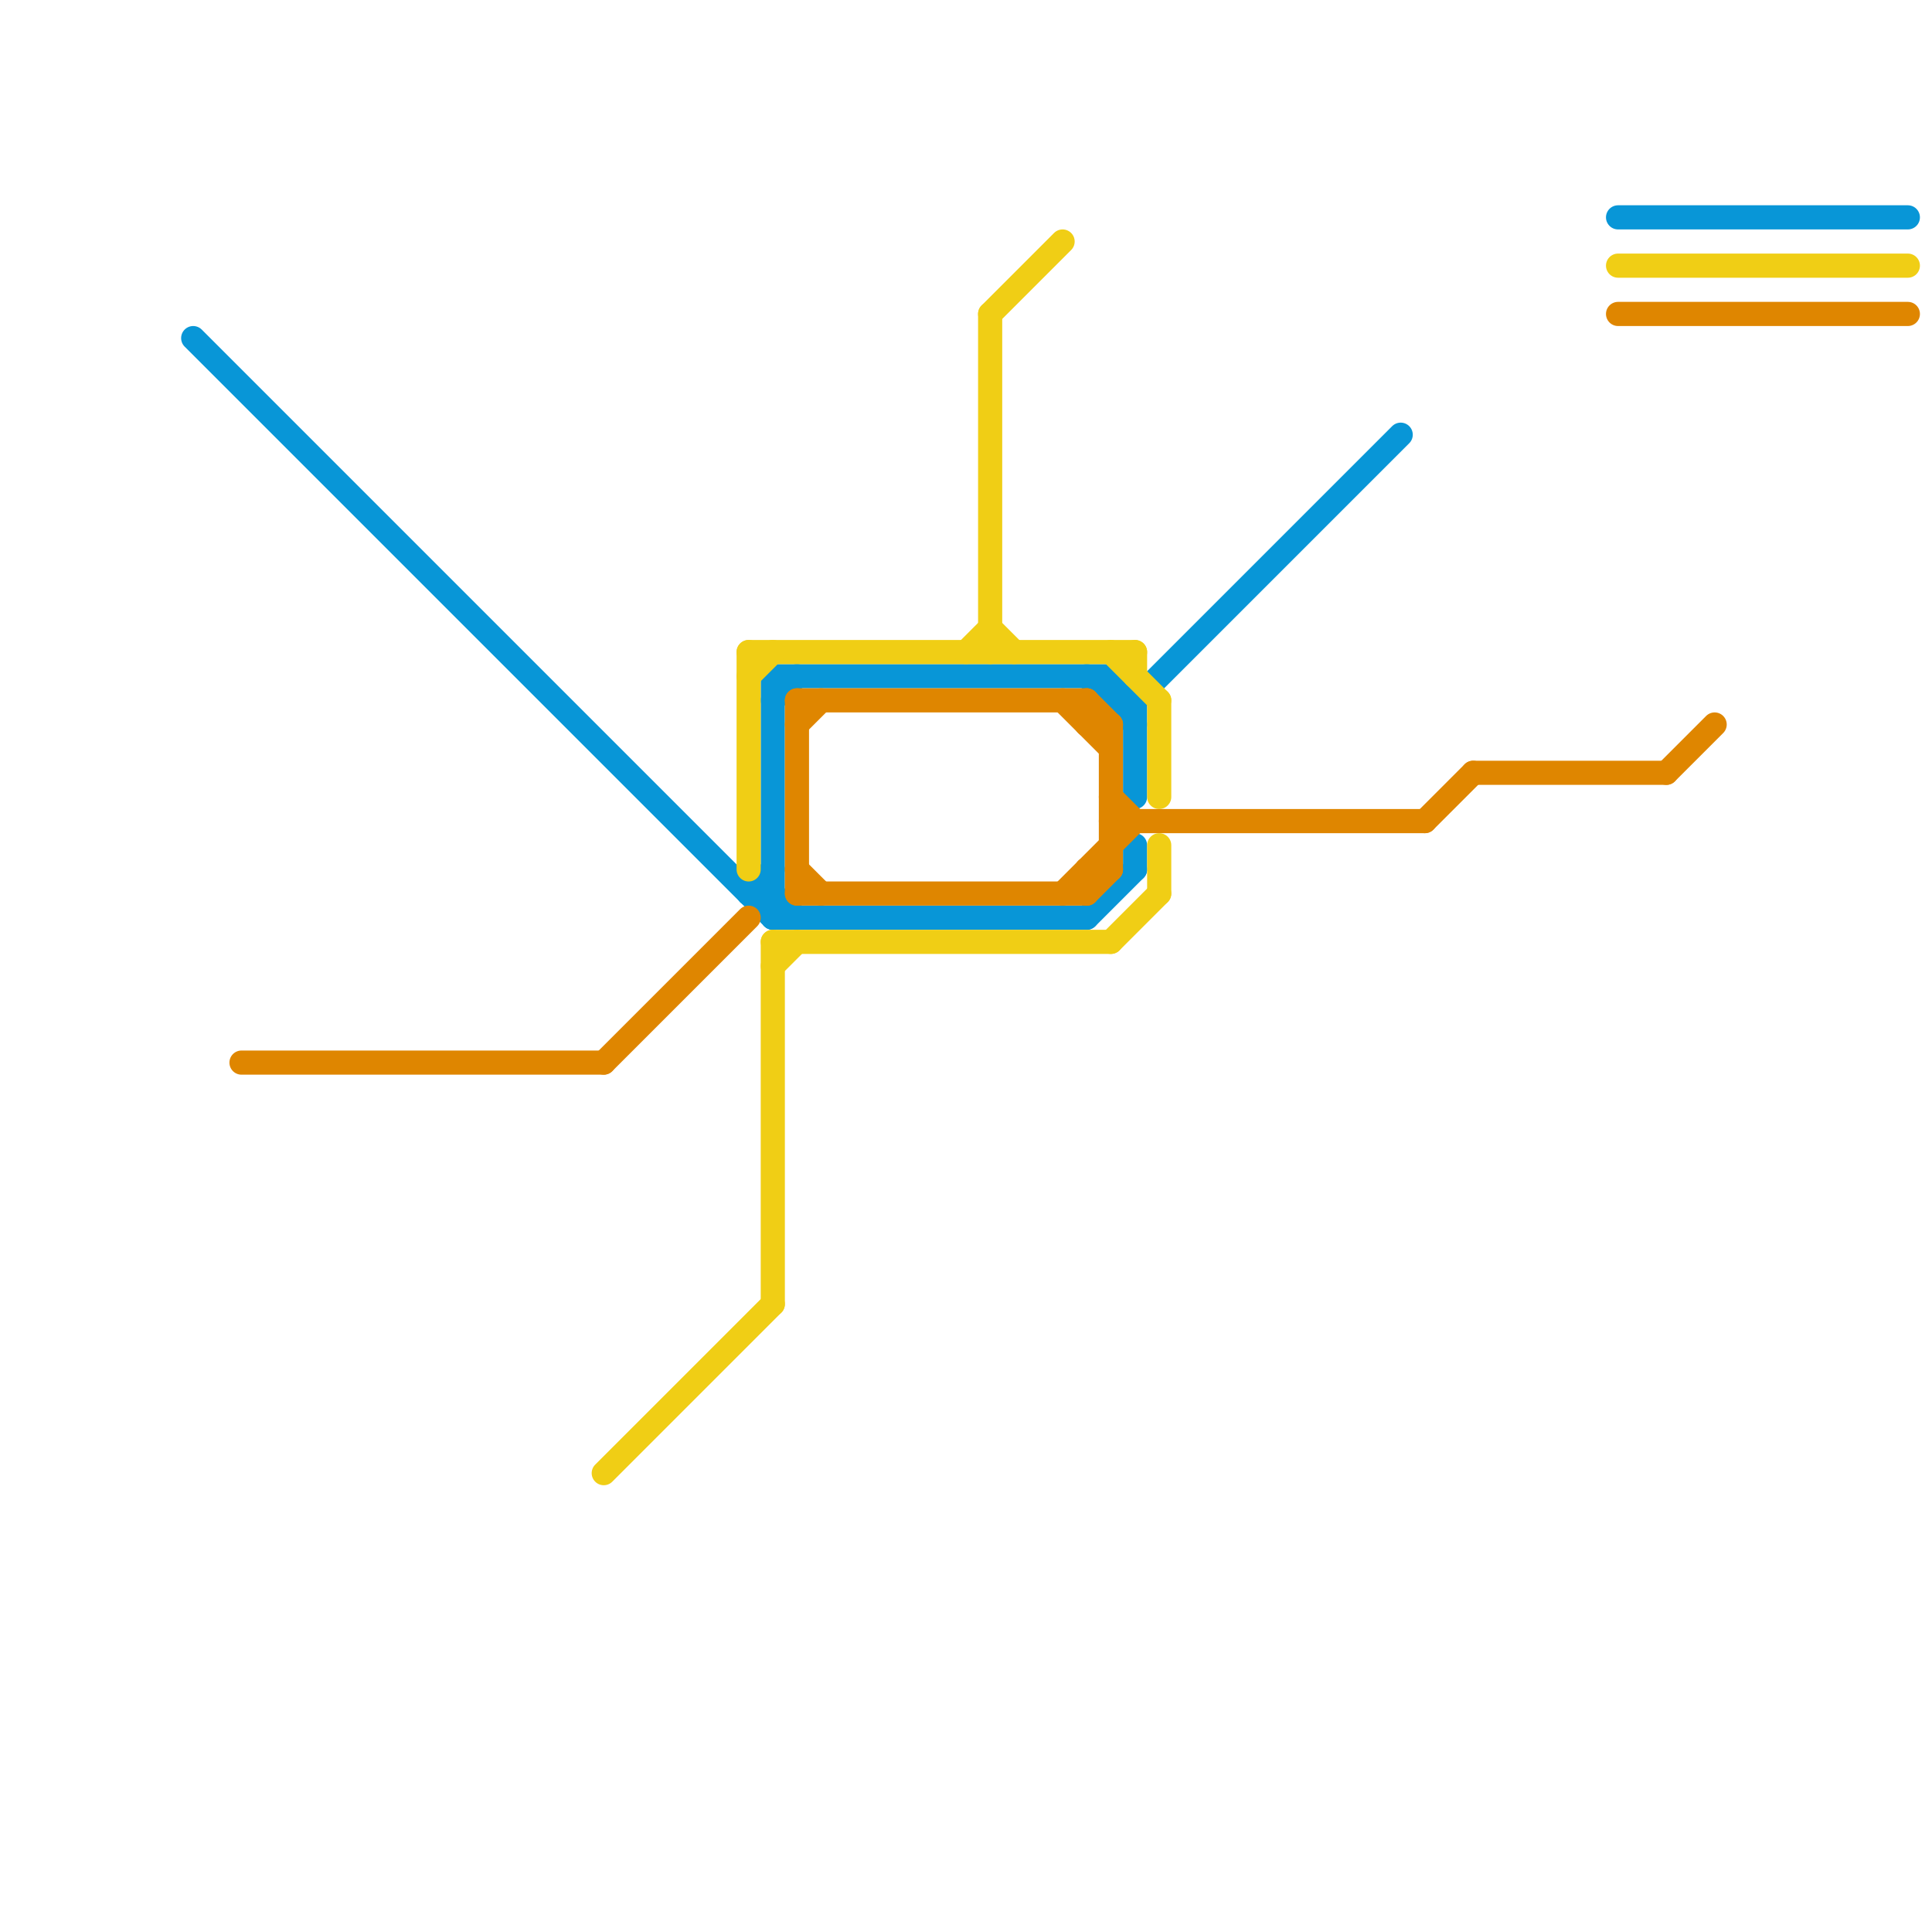 
<svg version="1.1" xmlns="http://www.w3.org/2000/svg" viewBox="0 0 80 80">
<style>text { font: 1px Helvetica; font-weight: 600; white-space: pre; dominant-baseline: central; } line { stroke-width: 1; fill: none; stroke-linecap: round; stroke-linejoin: round; } .c0 { stroke: #0896d7 } .c1 { stroke: #df8600 } .c2 { stroke: #f0ce15 }</style><defs><g id="wm-xf"><circle r="1.2" fill="#000"/><circle r="0.9" fill="#fff"/><circle r="0.6" fill="#000"/><circle r="0.3" fill="#fff"/></g><g id="wm"><circle r="0.6" fill="#000"/><circle r="0.3" fill="#fff"/></g></defs><line class="c0" x1="32" y1="28" x2="32" y2="38"/><line class="c0" x1="47" y1="29" x2="58" y2="18"/><line class="c0" x1="32" y1="29" x2="33" y2="28"/><line class="c0" x1="47" y1="35" x2="47" y2="36"/><line class="c0" x1="31" y1="37" x2="32" y2="36"/><line class="c0" x1="46" y1="28" x2="47" y2="29"/><line class="c0" x1="32" y1="38" x2="45" y2="38"/><line class="c0" x1="32" y1="37" x2="33" y2="38"/><line class="c0" x1="8" y1="14" x2="32" y2="38"/><line class="c0" x1="45" y1="28" x2="47" y2="30"/><line class="c0" x1="46" y1="29" x2="47" y2="29"/><line class="c0" x1="46" y1="28" x2="46" y2="29"/><line class="c0" x1="67" y1="9" x2="79" y2="9"/><line class="c0" x1="32" y1="28" x2="46" y2="28"/><line class="c0" x1="45" y1="38" x2="47" y2="36"/><line class="c0" x1="47" y1="29" x2="47" y2="33"/><line class="c0" x1="31" y1="37" x2="32" y2="37"/><line class="c1" x1="45" y1="29" x2="45" y2="30"/><line class="c1" x1="33" y1="29" x2="33" y2="37"/><line class="c1" x1="46" y1="34" x2="59" y2="34"/><line class="c1" x1="25" y1="44" x2="31" y2="38"/><line class="c1" x1="33" y1="29" x2="45" y2="29"/><line class="c1" x1="33" y1="37" x2="45" y2="37"/><line class="c1" x1="33" y1="30" x2="34" y2="29"/><line class="c1" x1="33" y1="36" x2="34" y2="37"/><line class="c1" x1="69" y1="32" x2="71" y2="30"/><line class="c1" x1="44" y1="29" x2="46" y2="31"/><line class="c1" x1="45" y1="29" x2="46" y2="30"/><line class="c1" x1="45" y1="30" x2="46" y2="30"/><line class="c1" x1="44" y1="37" x2="47" y2="34"/><line class="c1" x1="59" y1="34" x2="61" y2="32"/><line class="c1" x1="45" y1="37" x2="46" y2="36"/><line class="c1" x1="61" y1="32" x2="69" y2="32"/><line class="c1" x1="45" y1="36" x2="46" y2="36"/><line class="c1" x1="45" y1="36" x2="45" y2="37"/><line class="c1" x1="10" y1="44" x2="25" y2="44"/><line class="c1" x1="46" y1="30" x2="46" y2="36"/><line class="c1" x1="46" y1="33" x2="47" y2="34"/><line class="c1" x1="67" y1="13" x2="79" y2="13"/><line class="c2" x1="46" y1="27" x2="48" y2="29"/><line class="c2" x1="32" y1="39" x2="46" y2="39"/><line class="c2" x1="31" y1="27" x2="47" y2="27"/><line class="c2" x1="48" y1="29" x2="48" y2="33"/><line class="c2" x1="25" y1="61" x2="32" y2="54"/><line class="c2" x1="40" y1="27" x2="41" y2="26"/><line class="c2" x1="31" y1="27" x2="31" y2="36"/><line class="c2" x1="31" y1="28" x2="32" y2="27"/><line class="c2" x1="32" y1="40" x2="33" y2="39"/><line class="c2" x1="46" y1="39" x2="48" y2="37"/><line class="c2" x1="41" y1="26" x2="42" y2="27"/><line class="c2" x1="48" y1="35" x2="48" y2="37"/><line class="c2" x1="32" y1="39" x2="32" y2="54"/><line class="c2" x1="47" y1="27" x2="47" y2="28"/><line class="c2" x1="67" y1="11" x2="79" y2="11"/><line class="c2" x1="41" y1="13" x2="41" y2="27"/><line class="c2" x1="41" y1="13" x2="44" y2="10"/>
</svg>
